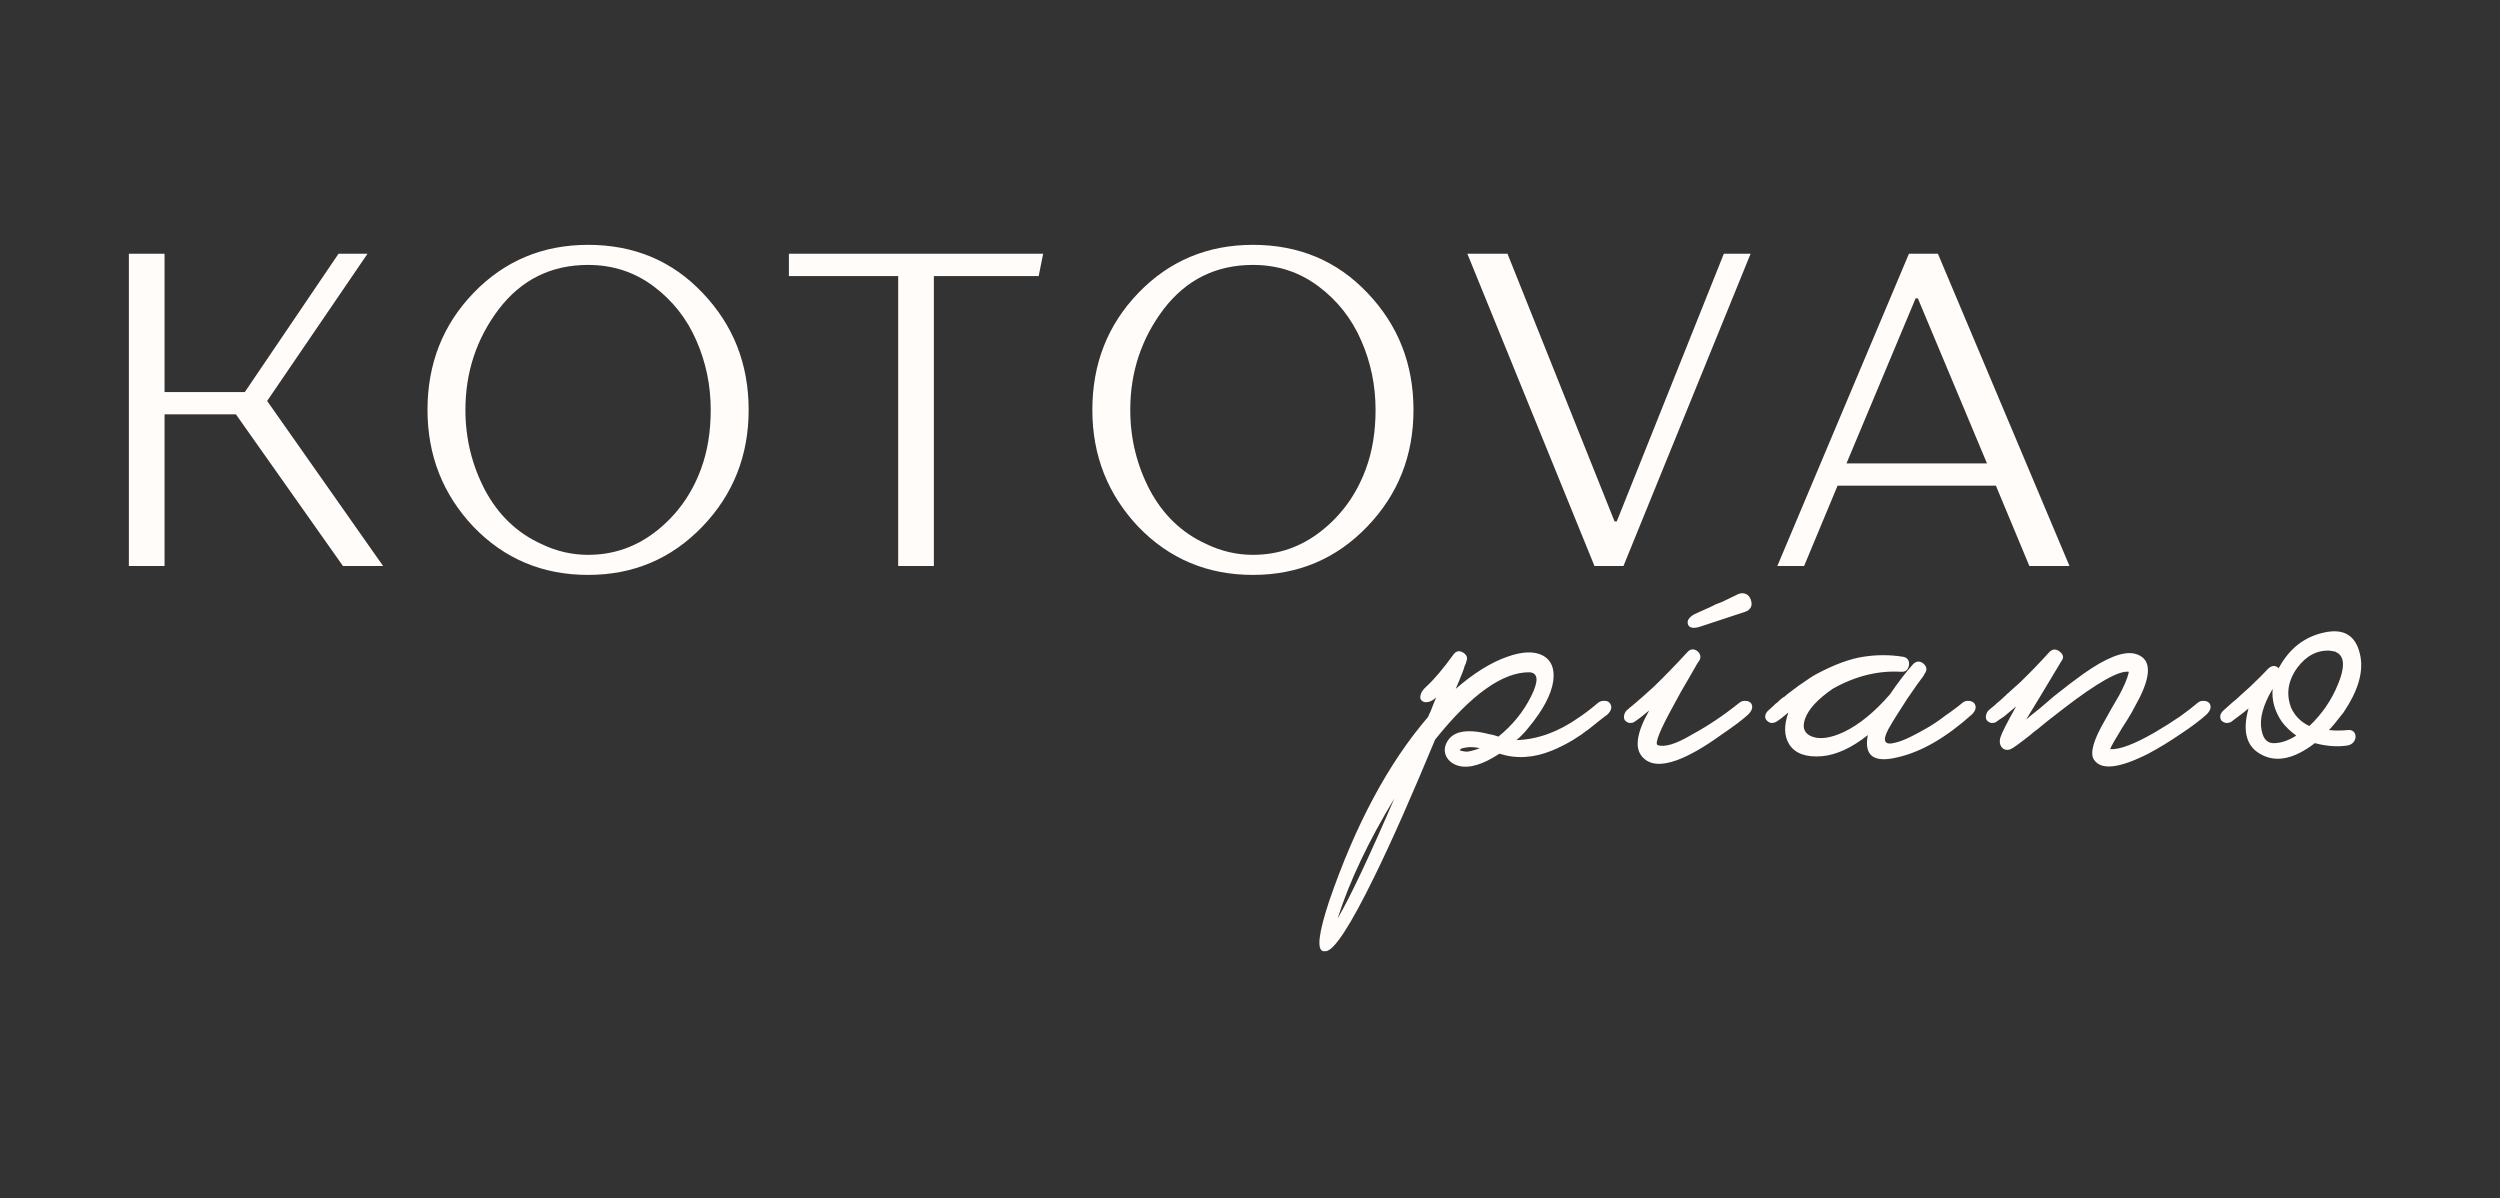 <svg width="194" height="93" viewBox="0 0 194 93" fill="none" xmlns="http://www.w3.org/2000/svg">
<rect x="0" y="0" width="194" height="93" fill="#333333" stroke="none"/>
<path d="M112.807 50.764C113.015 50.504 113.262 50.465 113.548 50.647C113.834 50.828 113.912 51.063 113.782 51.349L113.743 51.505L113.665 51.661C113.613 51.843 113.561 51.999 113.509 52.129C113.327 52.597 113.145 53.039 112.963 53.455C114.367 52.233 115.706 51.401 116.979 50.959C118.149 50.543 119.073 50.517 119.749 50.881C120.399 51.245 120.659 51.908 120.529 52.87C120.373 53.91 119.736 55.106 118.618 56.458C118.332 56.822 118.02 57.147 117.682 57.433C119.32 57.381 120.932 56.796 122.518 55.678C122.986 55.366 123.48 54.989 124 54.547C124.156 54.417 124.338 54.365 124.546 54.391C124.728 54.391 124.858 54.456 124.936 54.586C125.118 54.846 125.053 55.132 124.741 55.444L124.429 55.678L124.078 55.951C123.792 56.185 123.532 56.393 123.298 56.575L123.024 56.77L122.713 57.004L122.05 57.433C121.478 57.771 120.932 58.044 120.412 58.252C119.008 58.824 117.655 58.902 116.355 58.486C115.056 59.344 113.99 59.656 113.158 59.422C112.716 59.292 112.404 59.045 112.222 58.681C112.066 58.343 112.079 57.992 112.261 57.628C112.703 56.744 113.795 56.523 115.537 56.965C115.745 56.991 115.992 57.056 116.278 57.16C117.37 56.276 118.215 55.236 118.812 54.04C119.41 52.844 119.372 52.22 118.696 52.168C116.616 52.142 114.172 53.884 111.364 57.394C109.544 61.788 107.971 65.337 106.645 68.041C104.799 71.811 103.55 73.734 102.9 73.812H102.667C102.173 73.683 102.329 72.396 103.135 69.952C105.189 63.972 107.749 59.201 110.817 55.639L110.896 55.444L111.013 55.21L111.208 54.703C111.363 54.34 111.441 54.145 111.441 54.118C111.26 54.3 111.064 54.417 110.856 54.469C110.649 54.521 110.48 54.495 110.35 54.391C110.22 54.287 110.181 54.144 110.232 53.962C110.258 53.754 110.415 53.52 110.701 53.26C111.299 52.714 112.001 51.882 112.807 50.764ZM108.205 61.957C106.177 65.311 104.708 68.418 103.798 71.278C104.76 69.64 106.229 66.533 108.205 61.957ZM159.024 50.607C159.284 50.348 159.557 50.336 159.843 50.569C160.129 50.803 160.168 51.05 159.96 51.31C159.362 52.298 158.816 53.208 158.322 54.04C157.932 54.69 157.568 55.288 157.23 55.834C157.464 55.626 157.815 55.34 158.283 54.976L159.375 54.04C160.285 53.312 161.052 52.727 161.676 52.285C163.444 51.037 164.77 50.517 165.654 50.725C166.876 51.037 167.006 52.168 166.044 54.118C165.862 54.456 165.654 54.846 165.42 55.288L165.069 55.873L164.718 56.419C164.172 57.303 163.847 57.875 163.743 58.135C164.471 58.187 165.641 57.745 167.253 56.809C167.877 56.445 168.514 56.042 169.164 55.6C169.71 55.21 170.165 54.859 170.529 54.547C170.685 54.417 170.854 54.365 171.036 54.391C171.218 54.391 171.361 54.456 171.465 54.586C171.621 54.846 171.543 55.132 171.231 55.444C170.738 55.886 170.1 56.367 169.32 56.887C168.41 57.511 167.539 58.044 166.707 58.486C164.445 59.63 163.041 59.786 162.495 58.954C162.157 58.46 162.443 57.433 163.353 55.873L163.899 54.898L164.445 53.962C164.835 53.234 165.082 52.649 165.186 52.207V52.129C164.431 52.025 162.768 52.961 160.194 54.937C159.804 55.248 159.336 55.613 158.79 56.029L158.127 56.575L157.815 56.809L157.542 57.043C156.685 57.718 156.178 58.082 156.021 58.135C155.762 58.239 155.54 58.2 155.358 58.018C155.176 57.81 155.137 57.537 155.241 57.199C155.345 56.861 155.748 56.068 156.45 54.82C156.112 55.106 155.8 55.366 155.514 55.6C155.41 55.678 155.293 55.756 155.163 55.834L154.89 56.029C154.812 56.081 154.695 56.106 154.539 56.106C154.409 56.081 154.292 56.016 154.188 55.912C154.11 55.808 154.084 55.678 154.11 55.522C154.136 55.392 154.188 55.275 154.266 55.171C154.344 55.093 154.513 54.95 154.773 54.742C154.903 54.612 155.02 54.508 155.124 54.43C155.28 54.3 155.423 54.17 155.553 54.04C155.605 54.014 155.657 53.962 155.709 53.884C155.787 53.832 155.878 53.753 155.982 53.649C156.216 53.442 156.476 53.208 156.762 52.948C157.542 52.194 158.296 51.413 159.024 50.607ZM130.941 50.607C131.175 50.348 131.435 50.322 131.721 50.53C131.981 50.764 132.02 51.024 131.838 51.31L131.721 51.466C131.669 51.57 131.617 51.661 131.565 51.739C131.409 52.025 131.253 52.298 131.097 52.558C130.629 53.338 130.226 54.053 129.888 54.703C128.796 56.679 128.38 57.719 128.64 57.823C129.186 58.005 130.07 57.732 131.292 57.004C132.54 56.328 133.762 55.509 134.958 54.547C135.114 54.417 135.283 54.365 135.465 54.391C135.647 54.391 135.79 54.456 135.894 54.586C136.05 54.846 135.972 55.132 135.66 55.444C135.244 55.834 134.555 56.354 133.593 57.004C132.267 57.966 131.11 58.629 130.122 58.993C128.9 59.435 128.016 59.357 127.47 58.759C126.82 58.083 126.989 56.874 127.977 55.132C127.483 55.548 127.093 55.847 126.807 56.029C126.729 56.081 126.612 56.106 126.456 56.106C126.326 56.08 126.208 56.016 126.104 55.912C126.027 55.808 126.001 55.678 126.027 55.522C126.053 55.392 126.105 55.275 126.183 55.171C126.261 55.093 126.521 54.872 126.963 54.508C127.171 54.326 127.379 54.144 127.587 53.962C127.847 53.728 128.107 53.494 128.367 53.26C129.147 52.506 130.005 51.621 130.941 50.607ZM144.63 50.959C145.644 50.803 146.645 50.803 147.633 50.959C147.997 51.011 148.167 51.219 148.141 51.583C148.089 51.973 147.88 52.155 147.517 52.129C145.723 52.025 143.954 52.467 142.212 53.455C141.042 54.261 140.327 55.041 140.067 55.795C139.833 56.471 140.015 56.926 140.613 57.16C141.237 57.394 142.056 57.277 143.07 56.809C144.266 56.237 145.462 55.262 146.658 53.884C147.256 53 147.854 52.22 148.452 51.544C148.712 51.284 148.985 51.271 149.271 51.505C149.531 51.739 149.558 51.999 149.35 52.285L149.271 52.44C148.985 52.804 148.569 53.39 148.023 54.196C147.374 55.184 146.879 55.977 146.541 56.575C146.047 57.511 146.229 57.862 147.087 57.628C147.425 57.55 147.828 57.394 148.296 57.16C148.66 56.978 149.025 56.783 149.389 56.575C149.909 56.289 150.454 55.924 151.026 55.482C151.26 55.327 151.495 55.157 151.729 54.976C151.91 54.846 152.093 54.703 152.274 54.547C152.43 54.417 152.599 54.365 152.781 54.391C152.963 54.391 153.106 54.456 153.21 54.586C153.392 54.846 153.328 55.132 153.016 55.444C151.014 57.238 149.102 58.343 147.282 58.759C145.41 59.227 144.63 58.655 144.942 57.043C143.695 58.031 142.511 58.577 141.394 58.681C140.172 58.785 139.326 58.486 138.858 57.784C138.442 57.134 138.416 56.302 138.78 55.288C138.39 55.626 138.066 55.873 137.806 56.029C137.702 56.081 137.584 56.106 137.454 56.106C137.324 56.08 137.207 56.016 137.104 55.912C137 55.808 136.96 55.678 136.986 55.522C137.012 55.392 137.078 55.275 137.182 55.171C137.26 55.093 137.403 54.963 137.61 54.781L137.767 54.625L137.922 54.508C138.052 54.378 138.183 54.261 138.312 54.157C138.364 54.131 138.429 54.092 138.507 54.04C138.585 53.962 138.676 53.884 138.78 53.806C139.066 53.598 139.327 53.403 139.561 53.221C140.262 52.727 140.717 52.428 140.925 52.324C142.329 51.57 143.564 51.115 144.63 50.959ZM180.334 49.087C181.946 48.723 182.895 49.36 183.181 50.998C183.389 52.246 182.947 53.676 181.855 55.288C181.335 55.964 180.959 56.419 180.725 56.653C180.984 56.679 181.205 56.691 181.387 56.691C181.647 56.691 181.92 56.679 182.206 56.653C182.362 56.627 182.505 56.666 182.635 56.77C182.739 56.873 182.791 57.004 182.791 57.16C182.791 57.316 182.739 57.459 182.635 57.589C182.505 57.745 182.323 57.836 182.089 57.862C181.335 57.966 180.516 57.901 179.632 57.667C178.046 58.889 176.668 59.187 175.498 58.563C174.328 57.965 173.99 56.77 174.484 54.976C174.458 55.002 174.315 55.119 174.055 55.327L173.119 56.029C173.015 56.081 172.898 56.106 172.769 56.106C172.613 56.08 172.482 56.016 172.378 55.912C172.3 55.808 172.274 55.664 172.3 55.482C172.352 55.353 172.417 55.249 172.495 55.171C172.573 55.093 172.82 54.872 173.236 54.508C173.47 54.326 173.678 54.144 173.86 53.962C174.12 53.728 174.381 53.494 174.641 53.26C175.238 52.688 175.706 52.219 176.044 51.855C176.33 51.622 176.59 51.622 176.824 51.855C177.63 50.348 178.8 49.425 180.334 49.087ZM113.704 58.018C113.47 58.044 113.326 58.109 113.274 58.213C113.3 58.239 113.379 58.265 113.509 58.291C113.639 58.317 113.756 58.33 113.86 58.33C114.198 58.278 114.523 58.187 114.835 58.057C114.575 58.005 114.367 57.978 114.211 57.978H113.977L113.704 58.018ZM176.356 53.455C175.602 54.729 175.316 55.795 175.498 56.653C175.628 57.381 175.979 57.719 176.551 57.667C177.071 57.641 177.617 57.446 178.189 57.082C177.722 56.744 177.345 56.38 177.059 55.99C176.513 55.184 176.278 54.339 176.356 53.455ZM180.802 50.491C179.814 50.439 178.969 50.881 178.268 51.816C177.54 52.83 177.383 53.871 177.799 54.937C178.085 55.56 178.553 56.029 179.203 56.341C180.191 55.405 180.932 54.325 181.426 53.103C181.946 51.856 181.946 51.05 181.426 50.685L181.349 50.647L181.231 50.569C181.101 50.543 180.958 50.517 180.802 50.491ZM134.841 46.123C135.049 46.019 135.257 46.006 135.465 46.084C135.647 46.162 135.776 46.305 135.854 46.513C135.932 46.721 135.946 46.903 135.894 47.059C135.816 47.267 135.647 47.41 135.387 47.488C133.099 48.242 131.916 48.632 131.838 48.658C131.344 48.788 131.057 48.71 130.979 48.424C130.902 48.164 131.058 47.917 131.448 47.683C131.656 47.579 132.06 47.397 132.657 47.137L133.125 46.903L133.632 46.708C134.048 46.5 134.451 46.305 134.841 46.123ZM45.634 19C49.21 19 52.176 20.246 54.529 22.738C56.906 25.23 58.095 28.253 58.095 31.807C58.095 35.36 56.895 38.383 54.495 40.875C52.095 43.367 49.141 44.613 45.634 44.613C42.104 44.613 39.139 43.367 36.739 40.875C34.363 38.36 33.174 35.337 33.174 31.807C33.174 28.23 34.363 25.207 36.739 22.738C39.139 20.247 42.104 19 45.634 19ZM97.227 19C100.803 19 103.768 20.247 106.121 22.738C108.498 25.23 109.687 28.253 109.687 31.807C109.687 35.36 108.487 38.383 106.087 40.875C103.687 43.367 100.734 44.613 97.227 44.613C93.696 44.613 90.731 43.367 88.331 40.875C85.954 38.36 84.766 35.337 84.766 31.807C84.766 28.23 85.954 25.207 88.331 22.738C90.731 20.246 93.696 19 97.227 19ZM12.769 30.422H18.999L26.268 19.692H28.518L20.73 31.114L29.729 43.921H26.613L18.307 32.152H12.769V43.921H10V19.692H12.769V30.422ZM80.602 21.423H72.468V43.921H69.699V21.423H61.219V19.692H80.948L80.602 21.423ZM125.289 40.46H125.462L133.769 19.692H135.846L125.981 43.921H123.731L113.867 19.692H116.982L125.289 40.46ZM160.593 43.921H157.479L154.882 37.69H142.595L139.999 43.921H137.922L148.133 19.692H150.383L160.593 43.921ZM45.634 20.558C42.773 20.558 40.465 21.7 38.712 23.984C36.981 26.269 36.116 28.876 36.116 31.807C36.116 34.022 36.623 36.099 37.639 38.037C38.677 39.975 40.142 41.371 42.034 42.225C43.188 42.778 44.388 43.056 45.634 43.056C47.618 43.056 49.396 42.433 50.965 41.187C52.534 39.941 53.675 38.348 54.391 36.41C54.898 35.049 55.152 33.514 55.152 31.807C55.152 29.915 54.783 28.126 54.045 26.441C53.306 24.734 52.198 23.326 50.722 22.219C49.245 21.111 47.549 20.558 45.634 20.558ZM97.227 20.558C94.365 20.558 92.057 21.7 90.304 23.984C88.573 26.269 87.708 28.876 87.708 31.807C87.708 34.022 88.215 36.099 89.231 38.037C90.269 39.975 91.735 41.371 93.627 42.225C94.781 42.778 95.981 43.056 97.227 43.056C99.211 43.056 100.988 42.432 102.557 41.187C104.126 39.941 105.268 38.348 105.983 36.41C106.491 35.049 106.744 33.514 106.744 31.807C106.744 29.915 106.375 28.126 105.637 26.441C104.898 24.734 103.791 23.326 102.314 22.219C100.838 21.111 99.142 20.558 97.227 20.558ZM143.287 35.96H154.19L148.825 23.153H148.652L143.287 35.96Z" fill="#FFFCFA"/>
</svg>
